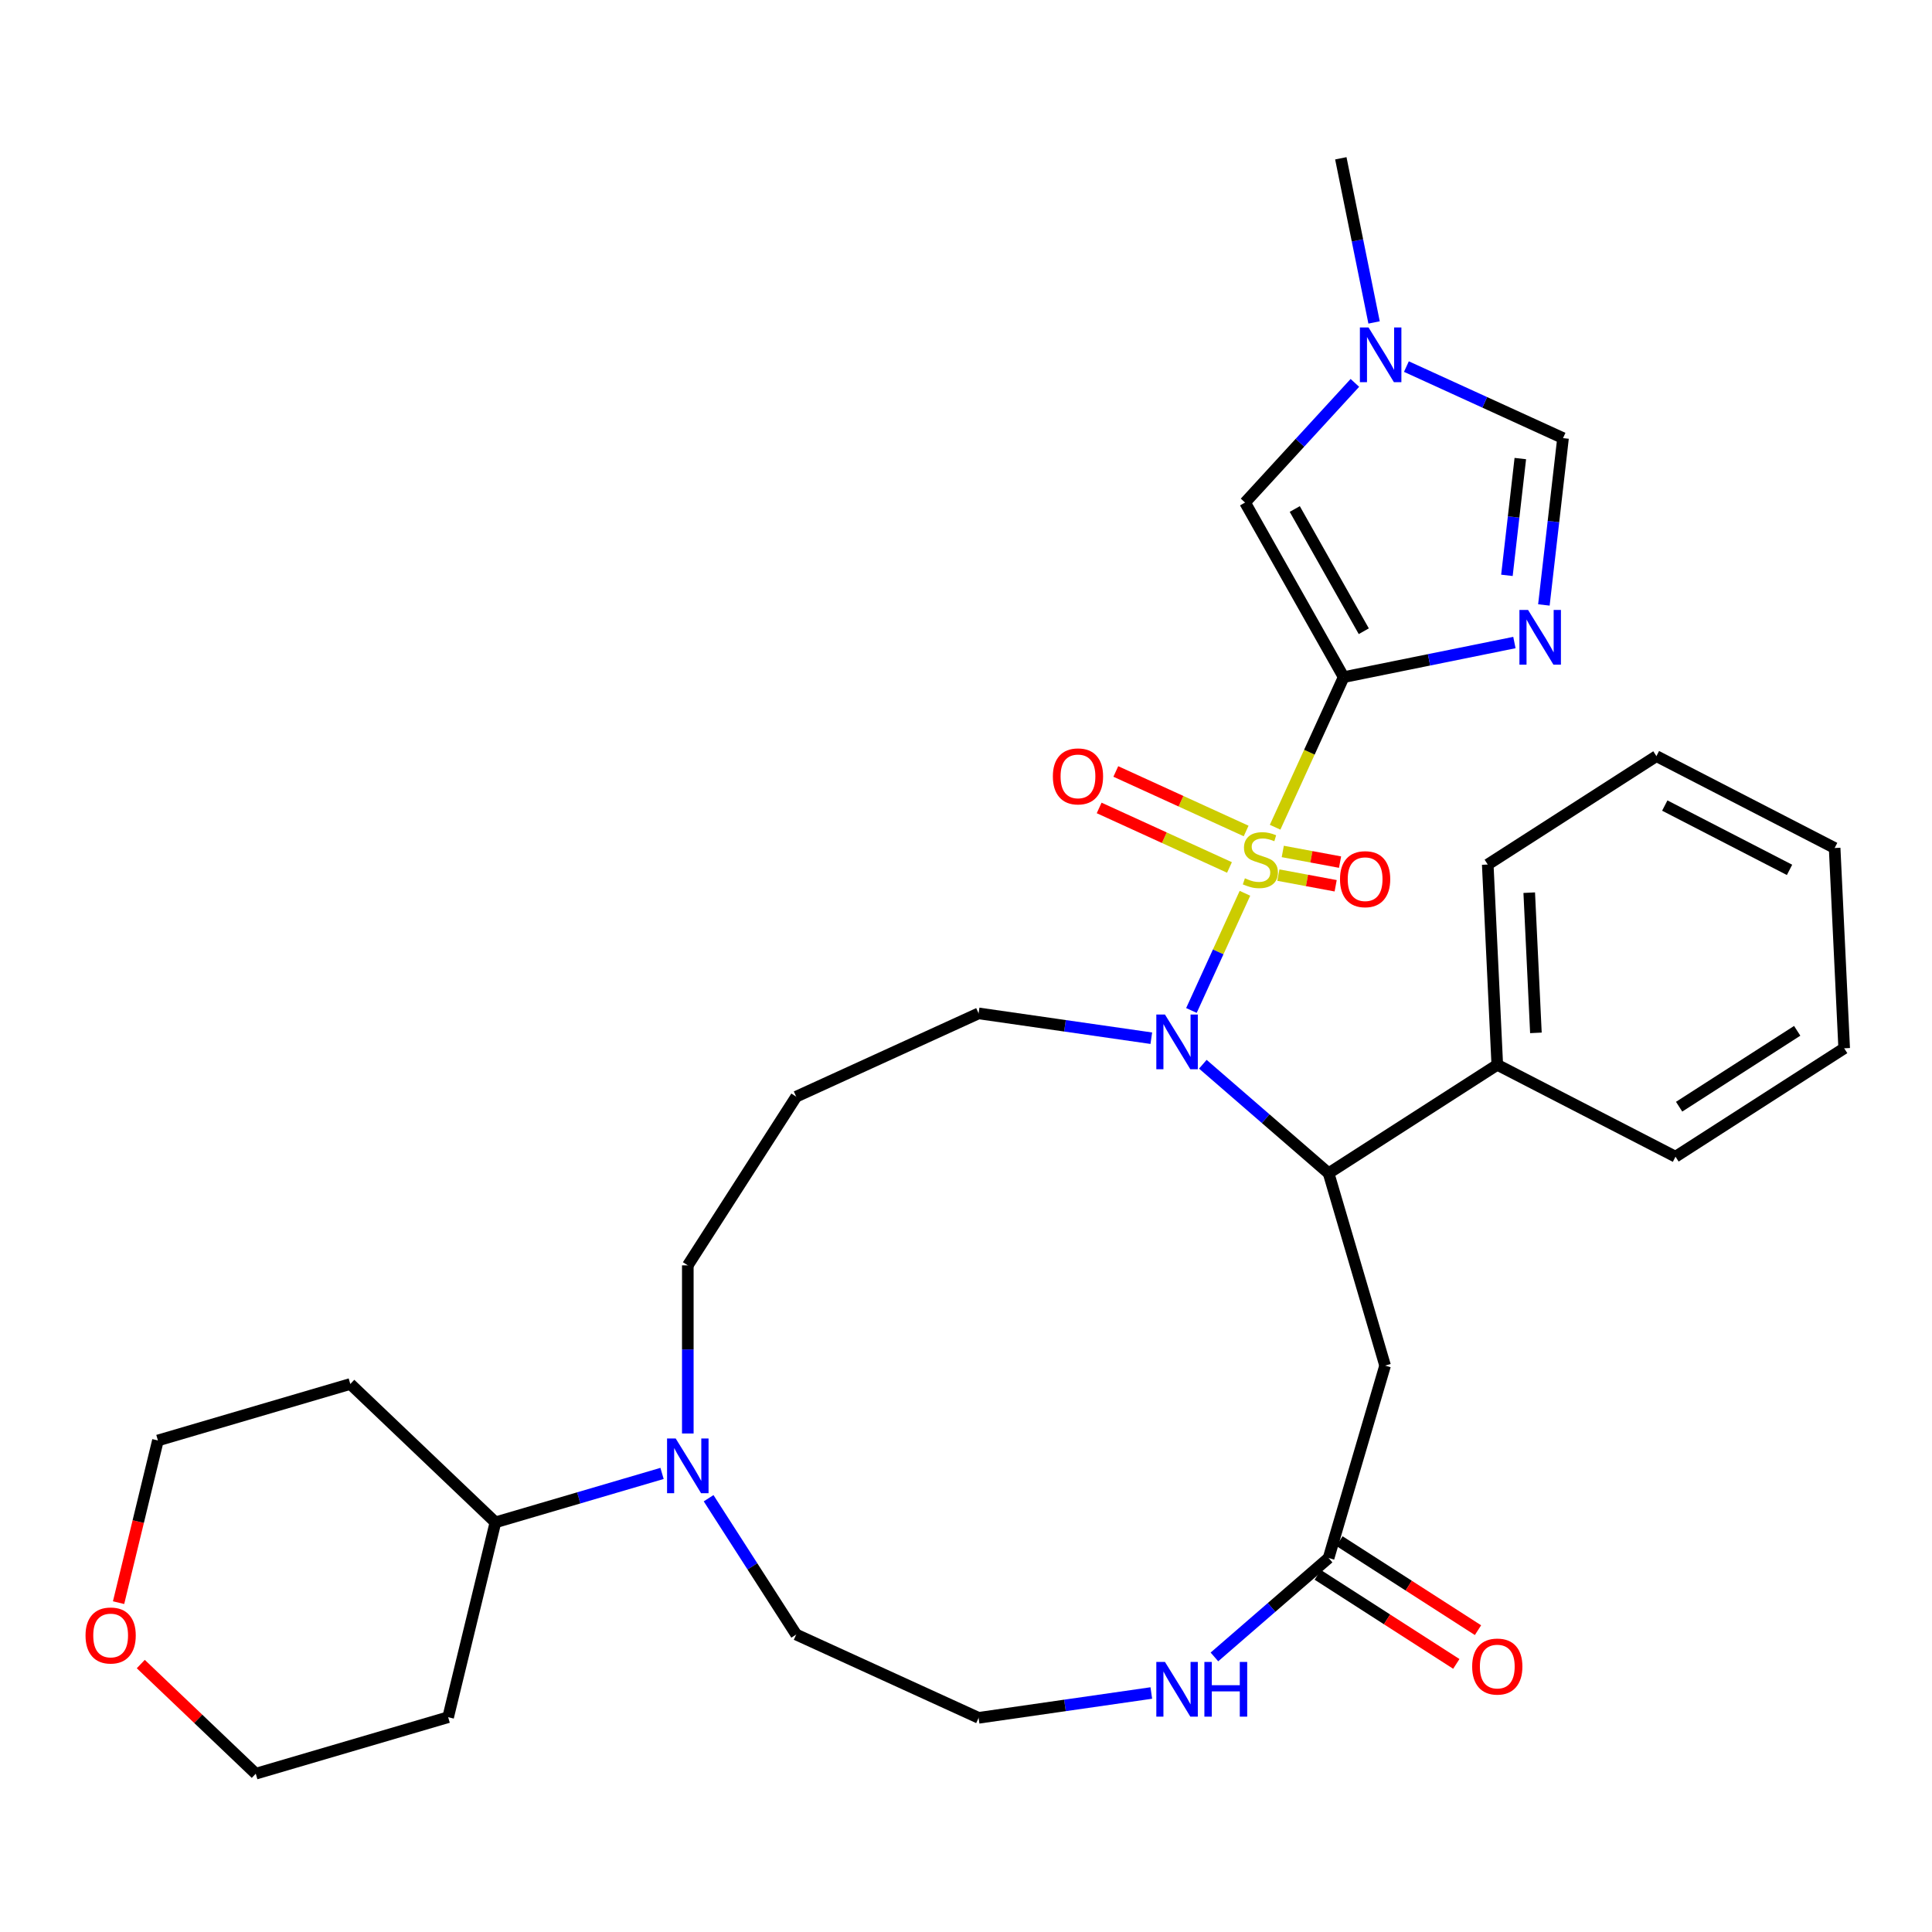 <?xml version='1.0' encoding='iso-8859-1'?>
<svg version='1.1' baseProfile='full'
              xmlns='http://www.w3.org/2000/svg'
                      xmlns:rdkit='http://www.rdkit.org/xml'
                      xmlns:xlink='http://www.w3.org/1999/xlink'
                  xml:space='preserve'
width='1000px' height='1000px' viewBox='0 0 1000 1000'>
<!-- END OF HEADER -->
<rect style='opacity:1.0;fill:#FFFFFF;stroke:none' width='1000' height='1000' x='0' y='0'> </rect>
<path class='bond-0' d='M 659.996,428.173 L 677.736,389.328' style='fill:none;fill-rule:evenodd;stroke:#CCCC00;stroke-width:6px;stroke-linecap:butt;stroke-linejoin:miter;stroke-opacity:1' />
<path class='bond-0' d='M 677.736,389.328 L 695.475,350.483' style='fill:none;fill-rule:evenodd;stroke:#000000;stroke-width:6px;stroke-linecap:butt;stroke-linejoin:miter;stroke-opacity:1' />
<path class='bond-1' d='M 644.382,462.363 L 630.532,492.69' style='fill:none;fill-rule:evenodd;stroke:#CCCC00;stroke-width:6px;stroke-linecap:butt;stroke-linejoin:miter;stroke-opacity:1' />
<path class='bond-1' d='M 630.532,492.69 L 616.681,523.018' style='fill:none;fill-rule:evenodd;stroke:#0000FF;stroke-width:6px;stroke-linecap:butt;stroke-linejoin:miter;stroke-opacity:1' />
<path class='bond-10' d='M 644.999,430.116 L 611.271,414.713' style='fill:none;fill-rule:evenodd;stroke:#CCCC00;stroke-width:6px;stroke-linecap:butt;stroke-linejoin:miter;stroke-opacity:1' />
<path class='bond-10' d='M 611.271,414.713 L 577.543,399.31' style='fill:none;fill-rule:evenodd;stroke:#FF0000;stroke-width:6px;stroke-linecap:butt;stroke-linejoin:miter;stroke-opacity:1' />
<path class='bond-10' d='M 636.376,448.997 L 602.648,433.594' style='fill:none;fill-rule:evenodd;stroke:#CCCC00;stroke-width:6px;stroke-linecap:butt;stroke-linejoin:miter;stroke-opacity:1' />
<path class='bond-10' d='M 602.648,433.594 L 568.92,418.191' style='fill:none;fill-rule:evenodd;stroke:#FF0000;stroke-width:6px;stroke-linecap:butt;stroke-linejoin:miter;stroke-opacity:1' />
<path class='bond-11' d='M 661.682,452.956 L 676.508,455.715' style='fill:none;fill-rule:evenodd;stroke:#CCCC00;stroke-width:6px;stroke-linecap:butt;stroke-linejoin:miter;stroke-opacity:1' />
<path class='bond-11' d='M 676.508,455.715 L 691.334,458.475' style='fill:none;fill-rule:evenodd;stroke:#FF0000;stroke-width:6px;stroke-linecap:butt;stroke-linejoin:miter;stroke-opacity:1' />
<path class='bond-11' d='M 663.96,440.713 L 678.786,443.472' style='fill:none;fill-rule:evenodd;stroke:#CCCC00;stroke-width:6px;stroke-linecap:butt;stroke-linejoin:miter;stroke-opacity:1' />
<path class='bond-11' d='M 678.786,443.472 L 693.612,446.231' style='fill:none;fill-rule:evenodd;stroke:#FF0000;stroke-width:6px;stroke-linecap:butt;stroke-linejoin:miter;stroke-opacity:1' />
<path class='bond-2' d='M 695.475,350.483 L 739.666,341.529' style='fill:none;fill-rule:evenodd;stroke:#000000;stroke-width:6px;stroke-linecap:butt;stroke-linejoin:miter;stroke-opacity:1' />
<path class='bond-2' d='M 739.666,341.529 L 783.857,332.575' style='fill:none;fill-rule:evenodd;stroke:#0000FF;stroke-width:6px;stroke-linecap:butt;stroke-linejoin:miter;stroke-opacity:1' />
<path class='bond-4' d='M 695.475,350.483 L 644.442,260.115' style='fill:none;fill-rule:evenodd;stroke:#000000;stroke-width:6px;stroke-linecap:butt;stroke-linejoin:miter;stroke-opacity:1' />
<path class='bond-4' d='M 705.894,326.721 L 670.171,263.463' style='fill:none;fill-rule:evenodd;stroke:#000000;stroke-width:6px;stroke-linecap:butt;stroke-linejoin:miter;stroke-opacity:1' />
<path class='bond-3' d='M 622.584,550.847 L 655.134,579.051' style='fill:none;fill-rule:evenodd;stroke:#0000FF;stroke-width:6px;stroke-linecap:butt;stroke-linejoin:miter;stroke-opacity:1' />
<path class='bond-3' d='M 655.134,579.051 L 687.683,607.256' style='fill:none;fill-rule:evenodd;stroke:#000000;stroke-width:6px;stroke-linecap:butt;stroke-linejoin:miter;stroke-opacity:1' />
<path class='bond-16' d='M 595.915,537.375 L 551.219,530.949' style='fill:none;fill-rule:evenodd;stroke:#0000FF;stroke-width:6px;stroke-linecap:butt;stroke-linejoin:miter;stroke-opacity:1' />
<path class='bond-16' d='M 551.219,530.949 L 506.522,524.523' style='fill:none;fill-rule:evenodd;stroke:#000000;stroke-width:6px;stroke-linecap:butt;stroke-linejoin:miter;stroke-opacity:1' />
<path class='bond-6' d='M 799.114,313.119 L 804.068,269.942' style='fill:none;fill-rule:evenodd;stroke:#0000FF;stroke-width:6px;stroke-linecap:butt;stroke-linejoin:miter;stroke-opacity:1' />
<path class='bond-6' d='M 804.068,269.942 L 809.022,226.766' style='fill:none;fill-rule:evenodd;stroke:#000000;stroke-width:6px;stroke-linecap:butt;stroke-linejoin:miter;stroke-opacity:1' />
<path class='bond-6' d='M 779.979,297.8 L 783.447,267.576' style='fill:none;fill-rule:evenodd;stroke:#0000FF;stroke-width:6px;stroke-linecap:butt;stroke-linejoin:miter;stroke-opacity:1' />
<path class='bond-6' d='M 783.447,267.576 L 786.914,237.353' style='fill:none;fill-rule:evenodd;stroke:#000000;stroke-width:6px;stroke-linecap:butt;stroke-linejoin:miter;stroke-opacity:1' />
<path class='bond-5' d='M 687.683,607.256 L 716.922,706.835' style='fill:none;fill-rule:evenodd;stroke:#000000;stroke-width:6px;stroke-linecap:butt;stroke-linejoin:miter;stroke-opacity:1' />
<path class='bond-14' d='M 687.683,607.256 L 774.991,551.147' style='fill:none;fill-rule:evenodd;stroke:#000000;stroke-width:6px;stroke-linecap:butt;stroke-linejoin:miter;stroke-opacity:1' />
<path class='bond-7' d='M 644.442,260.115 L 672.862,229.148' style='fill:none;fill-rule:evenodd;stroke:#000000;stroke-width:6px;stroke-linecap:butt;stroke-linejoin:miter;stroke-opacity:1' />
<path class='bond-7' d='M 672.862,229.148 L 701.283,198.182' style='fill:none;fill-rule:evenodd;stroke:#0000FF;stroke-width:6px;stroke-linecap:butt;stroke-linejoin:miter;stroke-opacity:1' />
<path class='bond-8' d='M 716.922,706.835 L 687.683,806.415' style='fill:none;fill-rule:evenodd;stroke:#000000;stroke-width:6px;stroke-linecap:butt;stroke-linejoin:miter;stroke-opacity:1' />
<path class='bond-32' d='M 809.022,226.766 L 768.487,208.255' style='fill:none;fill-rule:evenodd;stroke:#000000;stroke-width:6px;stroke-linecap:butt;stroke-linejoin:miter;stroke-opacity:1' />
<path class='bond-32' d='M 768.487,208.255 L 727.952,189.743' style='fill:none;fill-rule:evenodd;stroke:#0000FF;stroke-width:6px;stroke-linecap:butt;stroke-linejoin:miter;stroke-opacity:1' />
<path class='bond-24' d='M 711.222,166.899 L 702.615,124.418' style='fill:none;fill-rule:evenodd;stroke:#0000FF;stroke-width:6px;stroke-linecap:butt;stroke-linejoin:miter;stroke-opacity:1' />
<path class='bond-24' d='M 702.615,124.418 L 694.007,81.937' style='fill:none;fill-rule:evenodd;stroke:#000000;stroke-width:6px;stroke-linecap:butt;stroke-linejoin:miter;stroke-opacity:1' />
<path class='bond-12' d='M 687.683,806.415 L 658.134,832.019' style='fill:none;fill-rule:evenodd;stroke:#000000;stroke-width:6px;stroke-linecap:butt;stroke-linejoin:miter;stroke-opacity:1' />
<path class='bond-12' d='M 658.134,832.019 L 628.585,857.623' style='fill:none;fill-rule:evenodd;stroke:#0000FF;stroke-width:6px;stroke-linecap:butt;stroke-linejoin:miter;stroke-opacity:1' />
<path class='bond-15' d='M 682.072,815.145 L 717.929,838.189' style='fill:none;fill-rule:evenodd;stroke:#000000;stroke-width:6px;stroke-linecap:butt;stroke-linejoin:miter;stroke-opacity:1' />
<path class='bond-15' d='M 717.929,838.189 L 753.786,861.233' style='fill:none;fill-rule:evenodd;stroke:#FF0000;stroke-width:6px;stroke-linecap:butt;stroke-linejoin:miter;stroke-opacity:1' />
<path class='bond-15' d='M 693.294,797.684 L 729.151,820.727' style='fill:none;fill-rule:evenodd;stroke:#000000;stroke-width:6px;stroke-linecap:butt;stroke-linejoin:miter;stroke-opacity:1' />
<path class='bond-15' d='M 729.151,820.727 L 765.008,843.771' style='fill:none;fill-rule:evenodd;stroke:#FF0000;stroke-width:6px;stroke-linecap:butt;stroke-linejoin:miter;stroke-opacity:1' />
<path class='bond-9' d='M 356.008,741.972 L 356.008,698.458' style='fill:none;fill-rule:evenodd;stroke:#0000FF;stroke-width:6px;stroke-linecap:butt;stroke-linejoin:miter;stroke-opacity:1' />
<path class='bond-9' d='M 356.008,698.458 L 356.008,654.944' style='fill:none;fill-rule:evenodd;stroke:#000000;stroke-width:6px;stroke-linecap:butt;stroke-linejoin:miter;stroke-opacity:1' />
<path class='bond-13' d='M 342.674,762.642 L 299.552,775.304' style='fill:none;fill-rule:evenodd;stroke:#0000FF;stroke-width:6px;stroke-linecap:butt;stroke-linejoin:miter;stroke-opacity:1' />
<path class='bond-13' d='M 299.552,775.304 L 256.429,787.966' style='fill:none;fill-rule:evenodd;stroke:#000000;stroke-width:6px;stroke-linecap:butt;stroke-linejoin:miter;stroke-opacity:1' />
<path class='bond-23' d='M 366.776,775.481 L 389.447,810.758' style='fill:none;fill-rule:evenodd;stroke:#0000FF;stroke-width:6px;stroke-linecap:butt;stroke-linejoin:miter;stroke-opacity:1' />
<path class='bond-23' d='M 389.447,810.758 L 412.118,846.035' style='fill:none;fill-rule:evenodd;stroke:#000000;stroke-width:6px;stroke-linecap:butt;stroke-linejoin:miter;stroke-opacity:1' />
<path class='bond-19' d='M 595.915,876.295 L 551.219,882.722' style='fill:none;fill-rule:evenodd;stroke:#0000FF;stroke-width:6px;stroke-linecap:butt;stroke-linejoin:miter;stroke-opacity:1' />
<path class='bond-19' d='M 551.219,882.722 L 506.522,889.148' style='fill:none;fill-rule:evenodd;stroke:#000000;stroke-width:6px;stroke-linecap:butt;stroke-linejoin:miter;stroke-opacity:1' />
<path class='bond-21' d='M 256.429,787.966 L 231.961,888.824' style='fill:none;fill-rule:evenodd;stroke:#000000;stroke-width:6px;stroke-linecap:butt;stroke-linejoin:miter;stroke-opacity:1' />
<path class='bond-22' d='M 256.429,787.966 L 181.318,716.347' style='fill:none;fill-rule:evenodd;stroke:#000000;stroke-width:6px;stroke-linecap:butt;stroke-linejoin:miter;stroke-opacity:1' />
<path class='bond-27' d='M 774.991,551.147 L 770.053,447.481' style='fill:none;fill-rule:evenodd;stroke:#000000;stroke-width:6px;stroke-linecap:butt;stroke-linejoin:miter;stroke-opacity:1' />
<path class='bond-27' d='M 794.984,534.609 L 791.527,462.043' style='fill:none;fill-rule:evenodd;stroke:#000000;stroke-width:6px;stroke-linecap:butt;stroke-linejoin:miter;stroke-opacity:1' />
<path class='bond-28' d='M 774.991,551.147 L 867.237,598.703' style='fill:none;fill-rule:evenodd;stroke:#000000;stroke-width:6px;stroke-linecap:butt;stroke-linejoin:miter;stroke-opacity:1' />
<path class='bond-18' d='M 506.522,524.523 L 412.118,567.636' style='fill:none;fill-rule:evenodd;stroke:#000000;stroke-width:6px;stroke-linecap:butt;stroke-linejoin:miter;stroke-opacity:1' />
<path class='bond-17' d='M 61.374,829.53 L 71.556,787.558' style='fill:none;fill-rule:evenodd;stroke:#FF0000;stroke-width:6px;stroke-linecap:butt;stroke-linejoin:miter;stroke-opacity:1' />
<path class='bond-17' d='M 71.556,787.558 L 81.739,745.586' style='fill:none;fill-rule:evenodd;stroke:#000000;stroke-width:6px;stroke-linecap:butt;stroke-linejoin:miter;stroke-opacity:1' />
<path class='bond-35' d='M 72.865,861.314 L 102.624,889.688' style='fill:none;fill-rule:evenodd;stroke:#FF0000;stroke-width:6px;stroke-linecap:butt;stroke-linejoin:miter;stroke-opacity:1' />
<path class='bond-35' d='M 102.624,889.688 L 132.382,918.063' style='fill:none;fill-rule:evenodd;stroke:#000000;stroke-width:6px;stroke-linecap:butt;stroke-linejoin:miter;stroke-opacity:1' />
<path class='bond-20' d='M 412.118,567.636 L 356.008,654.944' style='fill:none;fill-rule:evenodd;stroke:#000000;stroke-width:6px;stroke-linecap:butt;stroke-linejoin:miter;stroke-opacity:1' />
<path class='bond-33' d='M 506.522,889.148 L 412.118,846.035' style='fill:none;fill-rule:evenodd;stroke:#000000;stroke-width:6px;stroke-linecap:butt;stroke-linejoin:miter;stroke-opacity:1' />
<path class='bond-25' d='M 231.961,888.824 L 132.382,918.063' style='fill:none;fill-rule:evenodd;stroke:#000000;stroke-width:6px;stroke-linecap:butt;stroke-linejoin:miter;stroke-opacity:1' />
<path class='bond-26' d='M 181.318,716.347 L 81.739,745.586' style='fill:none;fill-rule:evenodd;stroke:#000000;stroke-width:6px;stroke-linecap:butt;stroke-linejoin:miter;stroke-opacity:1' />
<path class='bond-30' d='M 770.053,447.481 L 857.361,391.372' style='fill:none;fill-rule:evenodd;stroke:#000000;stroke-width:6px;stroke-linecap:butt;stroke-linejoin:miter;stroke-opacity:1' />
<path class='bond-29' d='M 867.237,598.703 L 954.545,542.593' style='fill:none;fill-rule:evenodd;stroke:#000000;stroke-width:6px;stroke-linecap:butt;stroke-linejoin:miter;stroke-opacity:1' />
<path class='bond-29' d='M 869.112,572.825 L 930.227,533.548' style='fill:none;fill-rule:evenodd;stroke:#000000;stroke-width:6px;stroke-linecap:butt;stroke-linejoin:miter;stroke-opacity:1' />
<path class='bond-31' d='M 954.545,542.593 L 949.607,438.928' style='fill:none;fill-rule:evenodd;stroke:#000000;stroke-width:6px;stroke-linecap:butt;stroke-linejoin:miter;stroke-opacity:1' />
<path class='bond-34' d='M 857.361,391.372 L 949.607,438.928' style='fill:none;fill-rule:evenodd;stroke:#000000;stroke-width:6px;stroke-linecap:butt;stroke-linejoin:miter;stroke-opacity:1' />
<path class='bond-34' d='M 861.687,416.954 L 926.259,450.244' style='fill:none;fill-rule:evenodd;stroke:#000000;stroke-width:6px;stroke-linecap:butt;stroke-linejoin:miter;stroke-opacity:1' />
<path  class='atom-0' d='M 644.362 454.608
Q 644.682 454.728, 646.002 455.288
Q 647.322 455.848, 648.762 456.208
Q 650.242 456.528, 651.682 456.528
Q 654.362 456.528, 655.922 455.248
Q 657.482 453.928, 657.482 451.648
Q 657.482 450.088, 656.682 449.128
Q 655.922 448.168, 654.722 447.648
Q 653.522 447.128, 651.522 446.528
Q 649.002 445.768, 647.482 445.048
Q 646.002 444.328, 644.922 442.808
Q 643.882 441.288, 643.882 438.728
Q 643.882 435.168, 646.282 432.968
Q 648.722 430.768, 653.522 430.768
Q 656.802 430.768, 660.522 432.328
L 659.602 435.408
Q 656.202 434.008, 653.642 434.008
Q 650.882 434.008, 649.362 435.168
Q 647.842 436.288, 647.882 438.248
Q 647.882 439.768, 648.642 440.688
Q 649.442 441.608, 650.562 442.128
Q 651.722 442.648, 653.642 443.248
Q 656.202 444.048, 657.722 444.848
Q 659.242 445.648, 660.322 447.288
Q 661.442 448.888, 661.442 451.648
Q 661.442 455.568, 658.802 457.688
Q 656.202 459.768, 651.842 459.768
Q 649.322 459.768, 647.402 459.208
Q 645.522 458.688, 643.282 457.768
L 644.362 454.608
' fill='#CCCC00'/>
<path  class='atom-2' d='M 602.989 525.132
L 612.269 540.132
Q 613.189 541.612, 614.669 544.292
Q 616.149 546.972, 616.229 547.132
L 616.229 525.132
L 619.989 525.132
L 619.989 553.452
L 616.109 553.452
L 606.149 537.052
Q 604.989 535.132, 603.749 532.932
Q 602.549 530.732, 602.189 530.052
L 602.189 553.452
L 598.509 553.452
L 598.509 525.132
L 602.989 525.132
' fill='#0000FF'/>
<path  class='atom-3' d='M 790.932 315.713
L 800.212 330.713
Q 801.132 332.193, 802.612 334.873
Q 804.092 337.553, 804.172 337.713
L 804.172 315.713
L 807.932 315.713
L 807.932 344.033
L 804.052 344.033
L 794.092 327.633
Q 792.932 325.713, 791.692 323.513
Q 790.492 321.313, 790.132 320.633
L 790.132 344.033
L 786.452 344.033
L 786.452 315.713
L 790.932 315.713
' fill='#0000FF'/>
<path  class='atom-8' d='M 708.357 169.493
L 717.637 184.493
Q 718.557 185.973, 720.037 188.653
Q 721.517 191.333, 721.597 191.493
L 721.597 169.493
L 725.357 169.493
L 725.357 197.813
L 721.477 197.813
L 711.517 181.413
Q 710.357 179.493, 709.117 177.293
Q 707.917 175.093, 707.557 174.413
L 707.557 197.813
L 703.877 197.813
L 703.877 169.493
L 708.357 169.493
' fill='#0000FF'/>
<path  class='atom-10' d='M 349.748 744.567
L 359.028 759.567
Q 359.948 761.047, 361.428 763.727
Q 362.908 766.407, 362.988 766.567
L 362.988 744.567
L 366.748 744.567
L 366.748 772.887
L 362.868 772.887
L 352.908 756.487
Q 351.748 754.567, 350.508 752.367
Q 349.308 750.167, 348.948 749.487
L 348.948 772.887
L 345.268 772.887
L 345.268 744.567
L 349.748 744.567
' fill='#0000FF'/>
<path  class='atom-11' d='M 544.958 401.855
Q 544.958 395.055, 548.318 391.255
Q 551.678 387.455, 557.958 387.455
Q 564.238 387.455, 567.598 391.255
Q 570.958 395.055, 570.958 401.855
Q 570.958 408.735, 567.558 412.655
Q 564.158 416.535, 557.958 416.535
Q 551.718 416.535, 548.318 412.655
Q 544.958 408.775, 544.958 401.855
M 557.958 413.335
Q 562.278 413.335, 564.598 410.455
Q 566.958 407.535, 566.958 401.855
Q 566.958 396.295, 564.598 393.495
Q 562.278 390.655, 557.958 390.655
Q 553.638 390.655, 551.278 393.455
Q 548.958 396.255, 548.958 401.855
Q 548.958 407.575, 551.278 410.455
Q 553.638 413.335, 557.958 413.335
' fill='#FF0000'/>
<path  class='atom-12' d='M 693.586 455.059
Q 693.586 448.259, 696.946 444.459
Q 700.306 440.659, 706.586 440.659
Q 712.866 440.659, 716.226 444.459
Q 719.586 448.259, 719.586 455.059
Q 719.586 461.939, 716.186 465.859
Q 712.786 469.739, 706.586 469.739
Q 700.346 469.739, 696.946 465.859
Q 693.586 461.979, 693.586 455.059
M 706.586 466.539
Q 710.906 466.539, 713.226 463.659
Q 715.586 460.739, 715.586 455.059
Q 715.586 449.499, 713.226 446.699
Q 710.906 443.859, 706.586 443.859
Q 702.266 443.859, 699.906 446.659
Q 697.586 449.459, 697.586 455.059
Q 697.586 460.779, 699.906 463.659
Q 702.266 466.539, 706.586 466.539
' fill='#FF0000'/>
<path  class='atom-13' d='M 602.989 860.218
L 612.269 875.218
Q 613.189 876.698, 614.669 879.378
Q 616.149 882.058, 616.229 882.218
L 616.229 860.218
L 619.989 860.218
L 619.989 888.538
L 616.109 888.538
L 606.149 872.138
Q 604.989 870.218, 603.749 868.018
Q 602.549 865.818, 602.189 865.138
L 602.189 888.538
L 598.509 888.538
L 598.509 860.218
L 602.989 860.218
' fill='#0000FF'/>
<path  class='atom-13' d='M 623.389 860.218
L 627.229 860.218
L 627.229 872.258
L 641.709 872.258
L 641.709 860.218
L 645.549 860.218
L 645.549 888.538
L 641.709 888.538
L 641.709 875.458
L 627.229 875.458
L 627.229 888.538
L 623.389 888.538
L 623.389 860.218
' fill='#0000FF'/>
<path  class='atom-16' d='M 761.991 862.604
Q 761.991 855.804, 765.351 852.004
Q 768.711 848.204, 774.991 848.204
Q 781.271 848.204, 784.631 852.004
Q 787.991 855.804, 787.991 862.604
Q 787.991 869.484, 784.591 873.404
Q 781.191 877.284, 774.991 877.284
Q 768.751 877.284, 765.351 873.404
Q 761.991 869.524, 761.991 862.604
M 774.991 874.084
Q 779.311 874.084, 781.631 871.204
Q 783.991 868.284, 783.991 862.604
Q 783.991 857.044, 781.631 854.244
Q 779.311 851.404, 774.991 851.404
Q 770.671 851.404, 768.311 854.204
Q 765.991 857.004, 765.991 862.604
Q 765.991 868.324, 768.311 871.204
Q 770.671 874.084, 774.991 874.084
' fill='#FF0000'/>
<path  class='atom-18' d='M 44.271 846.524
Q 44.271 839.724, 47.631 835.924
Q 50.991 832.124, 57.271 832.124
Q 63.551 832.124, 66.911 835.924
Q 70.271 839.724, 70.271 846.524
Q 70.271 853.404, 66.871 857.324
Q 63.471 861.204, 57.271 861.204
Q 51.031 861.204, 47.631 857.324
Q 44.271 853.444, 44.271 846.524
M 57.271 858.004
Q 61.591 858.004, 63.911 855.124
Q 66.271 852.204, 66.271 846.524
Q 66.271 840.964, 63.911 838.164
Q 61.591 835.324, 57.271 835.324
Q 52.951 835.324, 50.591 838.124
Q 48.271 840.924, 48.271 846.524
Q 48.271 852.244, 50.591 855.124
Q 52.951 858.004, 57.271 858.004
' fill='#FF0000'/>
</svg>
